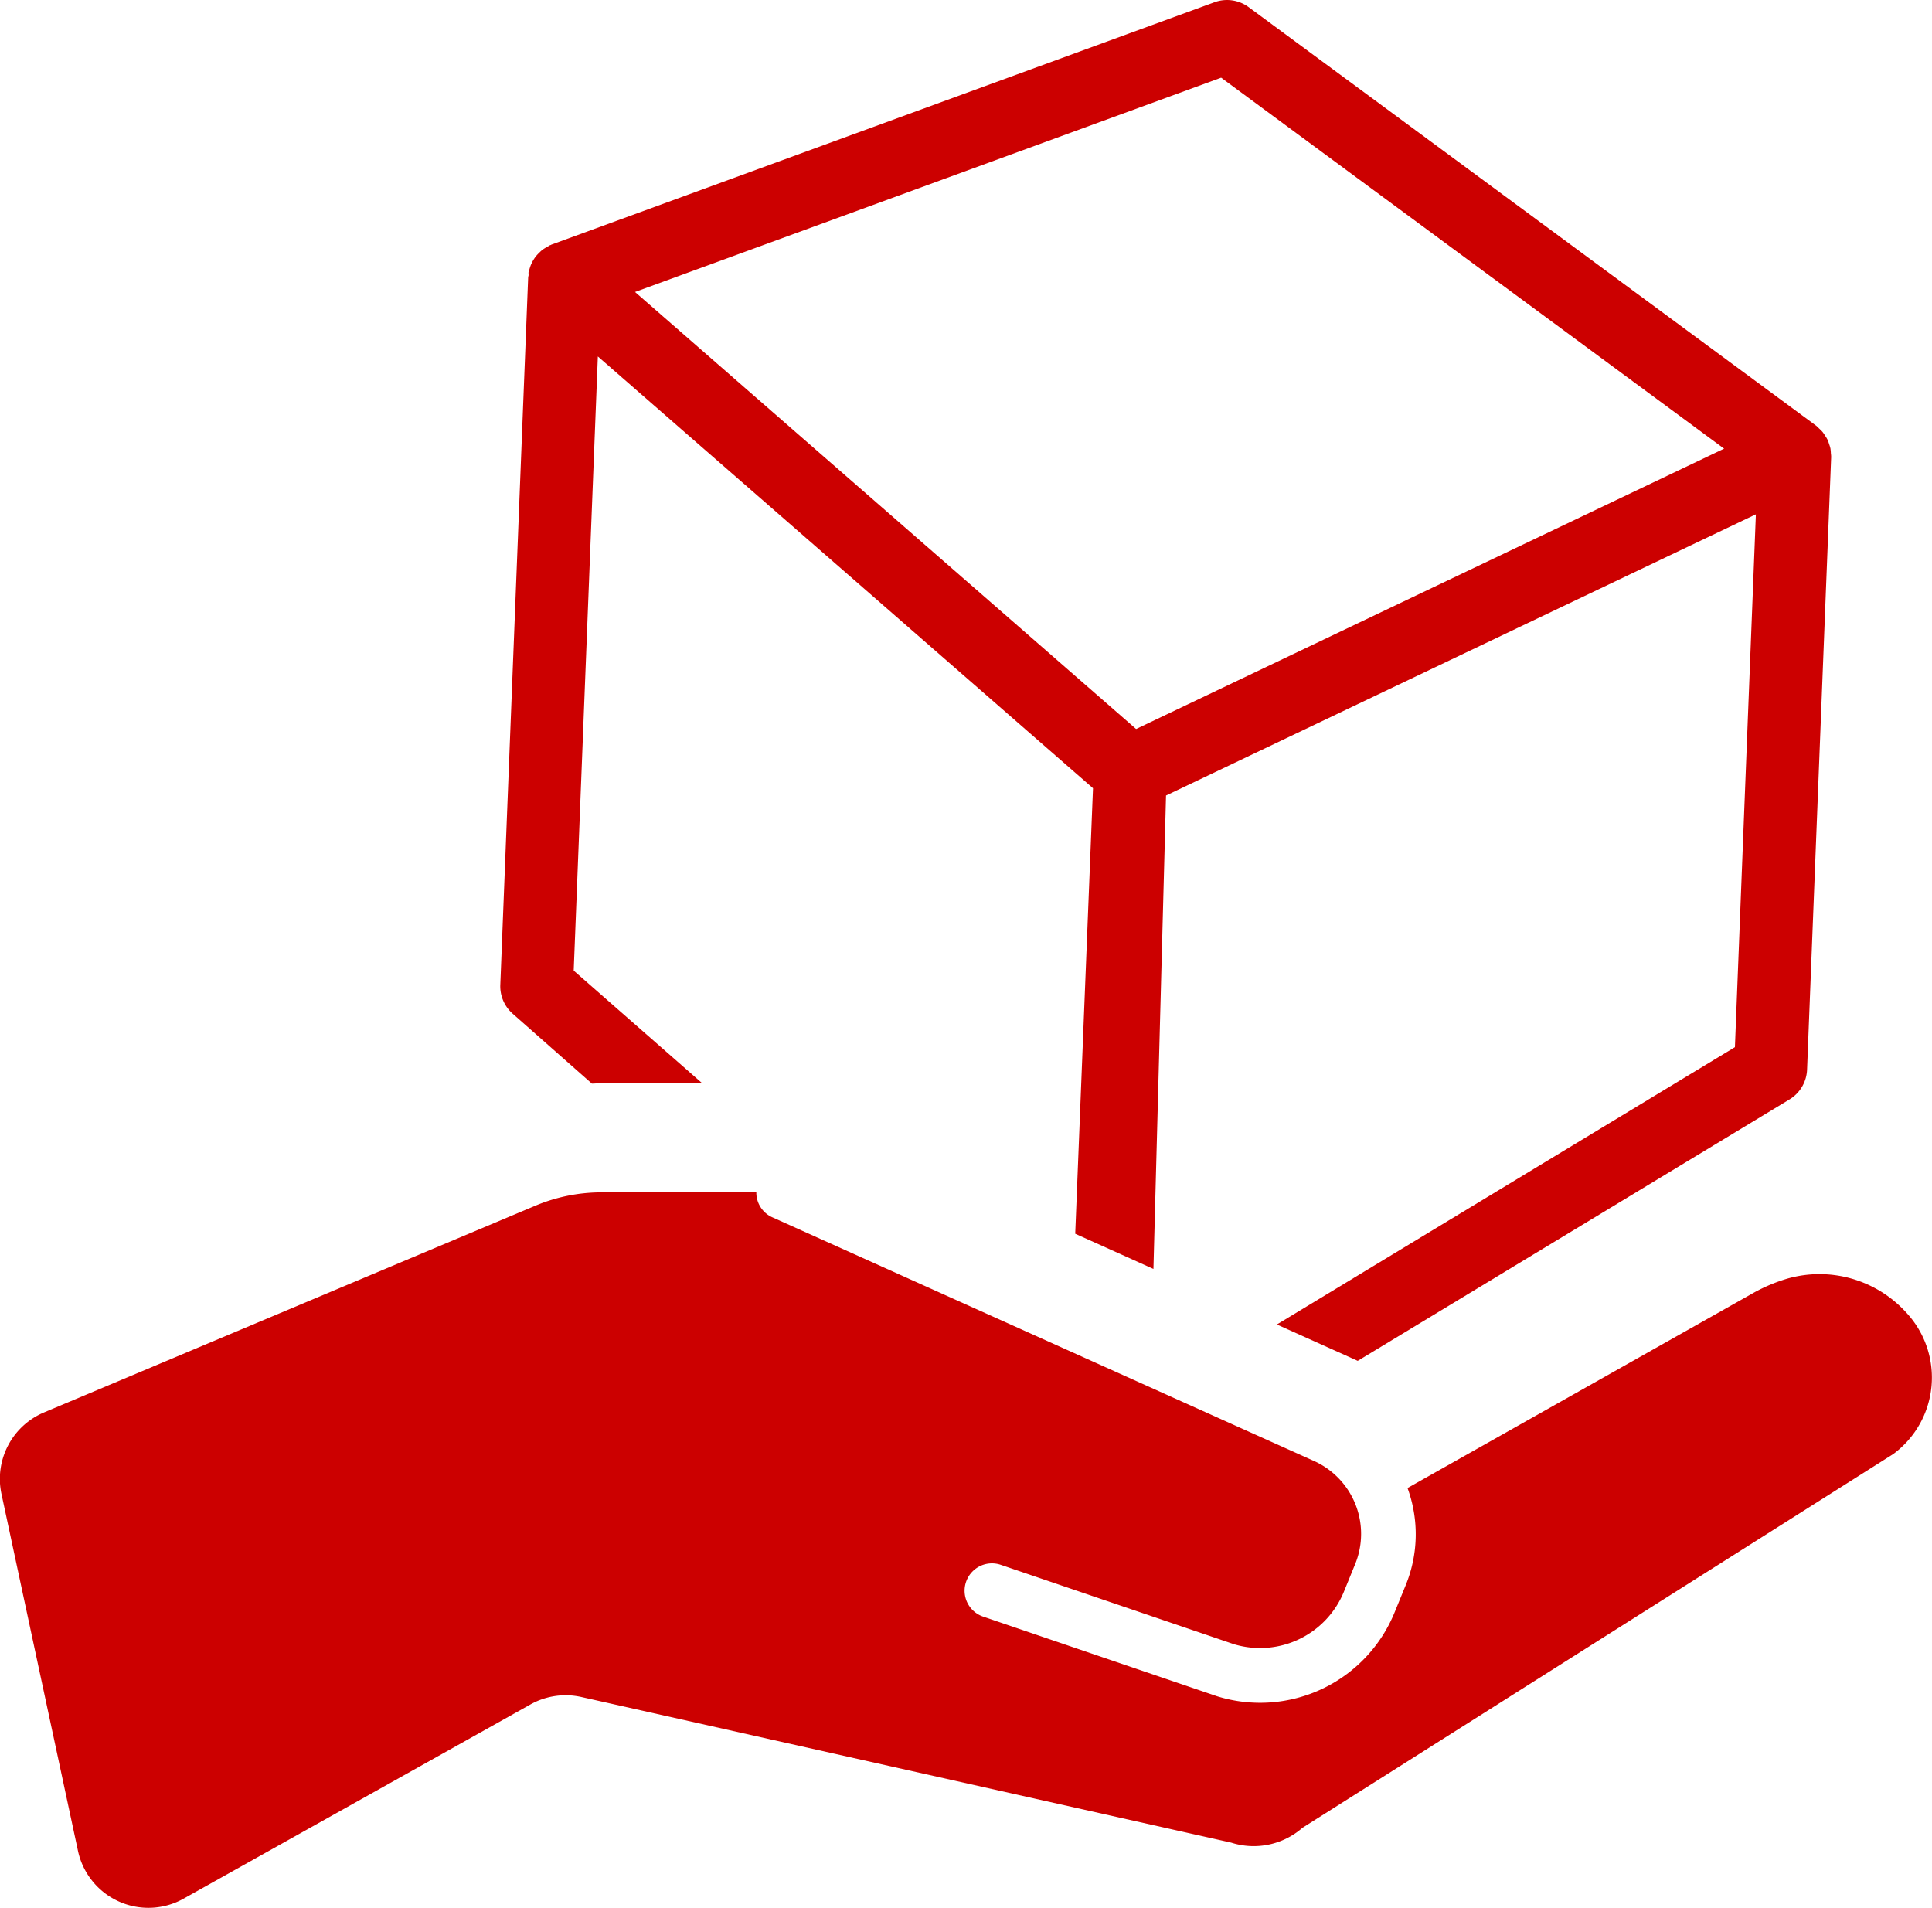 <svg xmlns="http://www.w3.org/2000/svg" width="57.064" height="56.356" viewBox="0 0 57.064 56.356">
  <g id="Agriculture" transform="translate(-2619.33 -2878.693)">
    <g id="Group_672" data-name="Group 672" transform="translate(2619.33 2913.914)">
      <path id="Path_553" data-name="Path 553" d="M2675.644,2967.881a3.462,3.462,0,0,0-3.521-1.014,4.881,4.881,0,0,0-.992.416l-10.228,5.77a3.968,3.968,0,0,1-.053,2.868l-.323.791a4.289,4.289,0,0,1-5.251,2.491l-6.908-2.352a.808.808,0,1,1,.521-1.53l6.884,2.344a2.675,2.675,0,0,0,3.257-1.565l.323-.792a2.361,2.361,0,0,0-1.223-3.059l-15.988-7.192a.8.8,0,0,1-.473-.737h-4.578a5.052,5.052,0,0,0-1.962.4l-14.5,6.1a2.129,2.129,0,0,0-1.256,2.407l2.26,10.543a2.128,2.128,0,0,0,3.121,1.411l10.244-5.736a2.126,2.126,0,0,1,1.505-.219l19.188,4.3a2.187,2.187,0,0,0,2.109-.437l17.45-11.04A2.809,2.809,0,0,0,2675.644,2967.881Z" transform="translate(-2619.33 -2964.322)" fill="#c00"/>
    </g>
    <path id="Path_554" data-name="Path 554" d="M2657.954,2910.7c.093,0,.185-.014.278-.014h2.976l-3.792-3.324.713-18.141,3.459,3.016,11.166,9.737-.525,13.16,2.31,1.04.372-13.984,17.422-8.305-.619,15.738-13.529,8.191,2.388,1.074,12.753-7.721a1.077,1.077,0,0,0,.519-.88l.712-18.1a.949.949,0,0,0-.009-.106,1.146,1.146,0,0,0-.013-.143,1.012,1.012,0,0,0-.039-.129,1,1,0,0,0-.047-.129.937.937,0,0,0-.07-.116,1.078,1.078,0,0,0-.078-.114,1.106,1.106,0,0,0-.1-.1,1.032,1.032,0,0,0-.08-.077l-16.769-12.369a1.077,1.077,0,0,0-1.01-.145l-19.57,7.154c-.011,0-.02.011-.031.016a.262.262,0,0,0-.026.007c-.027.012-.048.031-.074.045a1.082,1.082,0,0,0-.152.093.972.972,0,0,0-.089.082,1.037,1.037,0,0,0-.113.123,1.18,1.18,0,0,0-.066.1,1.151,1.151,0,0,0-.074.149,1.137,1.137,0,0,0-.038.118.69.69,0,0,0-.026.081c-.005.029,0,.059,0,.088s-.011.044-.012.067l-.823,20.9a1.078,1.078,0,0,0,.366.853Zm18.585-29.713,14.856,10.958-17.368,8.28-11.4-9.942-3.4-2.966Z" transform="translate(-21.141 0)" fill="#c00"/>
  </g>
</svg>
